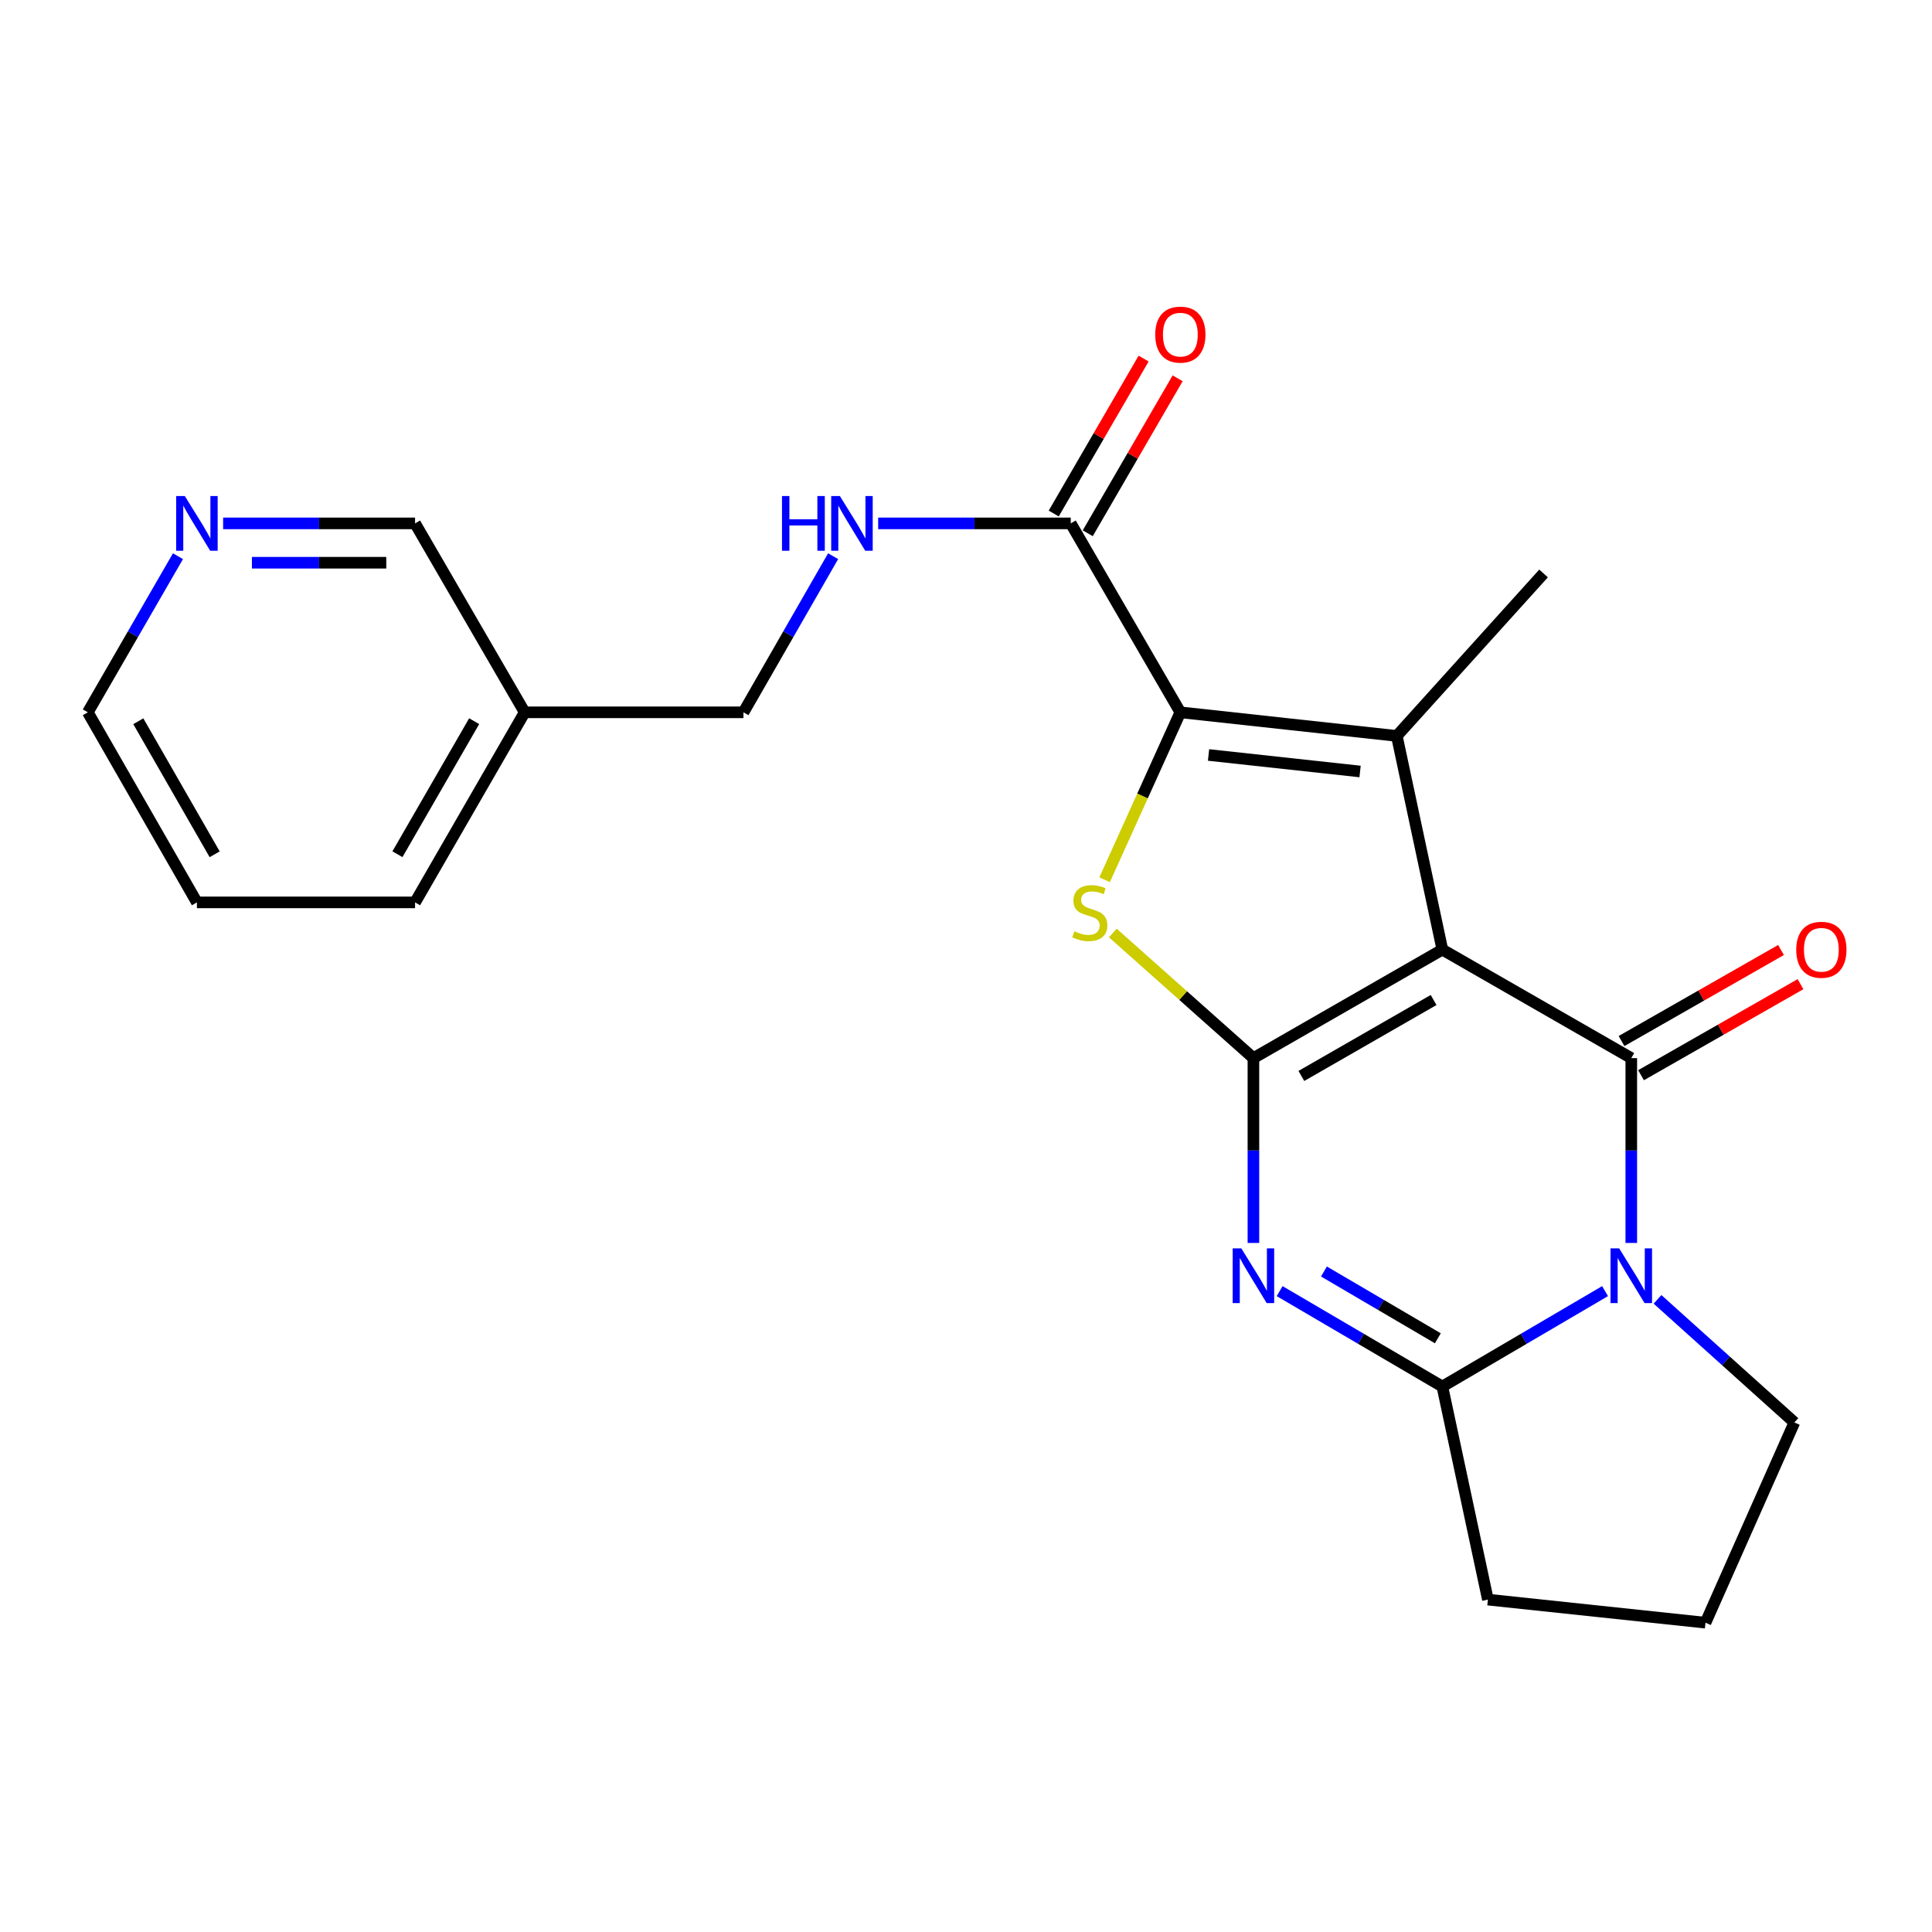 <?xml version='1.0' encoding='iso-8859-1'?>
<svg version='1.1' baseProfile='full'
              xmlns='http://www.w3.org/2000/svg'
                      xmlns:rdkit='http://www.rdkit.org/xml'
                      xmlns:xlink='http://www.w3.org/1999/xlink'
                  xml:space='preserve'
width='1000px' height='1000px' viewBox='0 0 1000 1000'>
<!-- END OF HEADER -->
<rect style='opacity:1.0;fill:#FFFFFF;stroke:none' width='1000' height='1000' x='0' y='0'> </rect>
<path class='bond-0' d='M 746.56,491.52 L 648.769,547.683' style='fill:none;fill-rule:evenodd;stroke:#000000;stroke-width:6px;stroke-linecap:butt;stroke-linejoin:miter;stroke-opacity:1' />
<path class='bond-0' d='M 742.032,517.601 L 673.579,556.915' style='fill:none;fill-rule:evenodd;stroke:#000000;stroke-width:6px;stroke-linecap:butt;stroke-linejoin:miter;stroke-opacity:1' />
<path class='bond-1' d='M 746.56,491.52 L 844.351,547.683' style='fill:none;fill-rule:evenodd;stroke:#000000;stroke-width:6px;stroke-linecap:butt;stroke-linejoin:miter;stroke-opacity:1' />
<path class='bond-4' d='M 746.56,491.52 L 722.986,380.913' style='fill:none;fill-rule:evenodd;stroke:#000000;stroke-width:6px;stroke-linecap:butt;stroke-linejoin:miter;stroke-opacity:1' />
<path class='bond-2' d='M 648.769,547.683 L 648.769,595.516' style='fill:none;fill-rule:evenodd;stroke:#000000;stroke-width:6px;stroke-linecap:butt;stroke-linejoin:miter;stroke-opacity:1' />
<path class='bond-2' d='M 648.769,595.516 L 648.769,643.35' style='fill:none;fill-rule:evenodd;stroke:#0000FF;stroke-width:6px;stroke-linecap:butt;stroke-linejoin:miter;stroke-opacity:1' />
<path class='bond-6' d='M 648.769,547.683 L 612.381,515.299' style='fill:none;fill-rule:evenodd;stroke:#000000;stroke-width:6px;stroke-linecap:butt;stroke-linejoin:miter;stroke-opacity:1' />
<path class='bond-6' d='M 612.381,515.299 L 575.992,482.915' style='fill:none;fill-rule:evenodd;stroke:#CCCC00;stroke-width:6px;stroke-linecap:butt;stroke-linejoin:miter;stroke-opacity:1' />
<path class='bond-3' d='M 844.351,547.683 L 844.351,595.516' style='fill:none;fill-rule:evenodd;stroke:#000000;stroke-width:6px;stroke-linecap:butt;stroke-linejoin:miter;stroke-opacity:1' />
<path class='bond-3' d='M 844.351,595.516 L 844.351,643.35' style='fill:none;fill-rule:evenodd;stroke:#0000FF;stroke-width:6px;stroke-linecap:butt;stroke-linejoin:miter;stroke-opacity:1' />
<path class='bond-10' d='M 849.398,556.524 L 890.671,532.962' style='fill:none;fill-rule:evenodd;stroke:#000000;stroke-width:6px;stroke-linecap:butt;stroke-linejoin:miter;stroke-opacity:1' />
<path class='bond-10' d='M 890.671,532.962 L 931.945,509.399' style='fill:none;fill-rule:evenodd;stroke:#FF0000;stroke-width:6px;stroke-linecap:butt;stroke-linejoin:miter;stroke-opacity:1' />
<path class='bond-10' d='M 839.303,538.842 L 880.576,515.279' style='fill:none;fill-rule:evenodd;stroke:#000000;stroke-width:6px;stroke-linecap:butt;stroke-linejoin:miter;stroke-opacity:1' />
<path class='bond-10' d='M 880.576,515.279 L 921.85,491.717' style='fill:none;fill-rule:evenodd;stroke:#FF0000;stroke-width:6px;stroke-linecap:butt;stroke-linejoin:miter;stroke-opacity:1' />
<path class='bond-24' d='M 662.343,668.285 L 704.452,692.975' style='fill:none;fill-rule:evenodd;stroke:#0000FF;stroke-width:6px;stroke-linecap:butt;stroke-linejoin:miter;stroke-opacity:1' />
<path class='bond-24' d='M 704.452,692.975 L 746.56,717.665' style='fill:none;fill-rule:evenodd;stroke:#000000;stroke-width:6px;stroke-linecap:butt;stroke-linejoin:miter;stroke-opacity:1' />
<path class='bond-24' d='M 685.275,658.128 L 714.751,675.411' style='fill:none;fill-rule:evenodd;stroke:#0000FF;stroke-width:6px;stroke-linecap:butt;stroke-linejoin:miter;stroke-opacity:1' />
<path class='bond-24' d='M 714.751,675.411 L 744.226,692.694' style='fill:none;fill-rule:evenodd;stroke:#000000;stroke-width:6px;stroke-linecap:butt;stroke-linejoin:miter;stroke-opacity:1' />
<path class='bond-7' d='M 830.776,668.285 L 788.668,692.975' style='fill:none;fill-rule:evenodd;stroke:#0000FF;stroke-width:6px;stroke-linecap:butt;stroke-linejoin:miter;stroke-opacity:1' />
<path class='bond-7' d='M 788.668,692.975 L 746.56,717.665' style='fill:none;fill-rule:evenodd;stroke:#000000;stroke-width:6px;stroke-linecap:butt;stroke-linejoin:miter;stroke-opacity:1' />
<path class='bond-13' d='M 857.929,672.54 L 893.35,704.401' style='fill:none;fill-rule:evenodd;stroke:#0000FF;stroke-width:6px;stroke-linecap:butt;stroke-linejoin:miter;stroke-opacity:1' />
<path class='bond-13' d='M 893.35,704.401 L 928.77,736.262' style='fill:none;fill-rule:evenodd;stroke:#000000;stroke-width:6px;stroke-linecap:butt;stroke-linejoin:miter;stroke-opacity:1' />
<path class='bond-5' d='M 722.986,380.913 L 610.943,368.696' style='fill:none;fill-rule:evenodd;stroke:#000000;stroke-width:6px;stroke-linecap:butt;stroke-linejoin:miter;stroke-opacity:1' />
<path class='bond-5' d='M 703.973,399.322 L 625.542,390.77' style='fill:none;fill-rule:evenodd;stroke:#000000;stroke-width:6px;stroke-linecap:butt;stroke-linejoin:miter;stroke-opacity:1' />
<path class='bond-16' d='M 722.986,380.913 L 798.945,296.821' style='fill:none;fill-rule:evenodd;stroke:#000000;stroke-width:6px;stroke-linecap:butt;stroke-linejoin:miter;stroke-opacity:1' />
<path class='bond-8' d='M 610.943,368.696 L 554.214,270.906' style='fill:none;fill-rule:evenodd;stroke:#000000;stroke-width:6px;stroke-linecap:butt;stroke-linejoin:miter;stroke-opacity:1' />
<path class='bond-23' d='M 610.943,368.696 L 591.347,412.023' style='fill:none;fill-rule:evenodd;stroke:#000000;stroke-width:6px;stroke-linecap:butt;stroke-linejoin:miter;stroke-opacity:1' />
<path class='bond-23' d='M 591.347,412.023 L 571.75,455.349' style='fill:none;fill-rule:evenodd;stroke:#CCCC00;stroke-width:6px;stroke-linecap:butt;stroke-linejoin:miter;stroke-opacity:1' />
<path class='bond-17' d='M 746.56,717.665 L 770.134,827.955' style='fill:none;fill-rule:evenodd;stroke:#000000;stroke-width:6px;stroke-linecap:butt;stroke-linejoin:miter;stroke-opacity:1' />
<path class='bond-9' d='M 554.214,270.906 L 504.378,270.906' style='fill:none;fill-rule:evenodd;stroke:#000000;stroke-width:6px;stroke-linecap:butt;stroke-linejoin:miter;stroke-opacity:1' />
<path class='bond-9' d='M 504.378,270.906 L 454.543,270.906' style='fill:none;fill-rule:evenodd;stroke:#0000FF;stroke-width:6px;stroke-linecap:butt;stroke-linejoin:miter;stroke-opacity:1' />
<path class='bond-11' d='M 563.02,276.014 L 586.284,235.912' style='fill:none;fill-rule:evenodd;stroke:#000000;stroke-width:6px;stroke-linecap:butt;stroke-linejoin:miter;stroke-opacity:1' />
<path class='bond-11' d='M 586.284,235.912 L 609.547,195.81' style='fill:none;fill-rule:evenodd;stroke:#FF0000;stroke-width:6px;stroke-linecap:butt;stroke-linejoin:miter;stroke-opacity:1' />
<path class='bond-11' d='M 545.408,265.797 L 568.671,225.695' style='fill:none;fill-rule:evenodd;stroke:#000000;stroke-width:6px;stroke-linecap:butt;stroke-linejoin:miter;stroke-opacity:1' />
<path class='bond-11' d='M 568.671,225.695 L 591.935,185.593' style='fill:none;fill-rule:evenodd;stroke:#FF0000;stroke-width:6px;stroke-linecap:butt;stroke-linejoin:miter;stroke-opacity:1' />
<path class='bond-15' d='M 431.22,287.885 L 408.014,328.291' style='fill:none;fill-rule:evenodd;stroke:#0000FF;stroke-width:6px;stroke-linecap:butt;stroke-linejoin:miter;stroke-opacity:1' />
<path class='bond-15' d='M 408.014,328.291 L 384.809,368.696' style='fill:none;fill-rule:evenodd;stroke:#000000;stroke-width:6px;stroke-linecap:butt;stroke-linejoin:miter;stroke-opacity:1' />
<path class='bond-12' d='M 115.486,270.906 L 165.162,270.906' style='fill:none;fill-rule:evenodd;stroke:#0000FF;stroke-width:6px;stroke-linecap:butt;stroke-linejoin:miter;stroke-opacity:1' />
<path class='bond-12' d='M 165.162,270.906 L 214.837,270.906' style='fill:none;fill-rule:evenodd;stroke:#000000;stroke-width:6px;stroke-linecap:butt;stroke-linejoin:miter;stroke-opacity:1' />
<path class='bond-12' d='M 130.389,291.267 L 165.162,291.267' style='fill:none;fill-rule:evenodd;stroke:#0000FF;stroke-width:6px;stroke-linecap:butt;stroke-linejoin:miter;stroke-opacity:1' />
<path class='bond-12' d='M 165.162,291.267 L 199.935,291.267' style='fill:none;fill-rule:evenodd;stroke:#000000;stroke-width:6px;stroke-linecap:butt;stroke-linejoin:miter;stroke-opacity:1' />
<path class='bond-26' d='M 92.116,287.889 L 68.785,328.293' style='fill:none;fill-rule:evenodd;stroke:#0000FF;stroke-width:6px;stroke-linecap:butt;stroke-linejoin:miter;stroke-opacity:1' />
<path class='bond-26' d='M 68.785,328.293 L 45.455,368.696' style='fill:none;fill-rule:evenodd;stroke:#000000;stroke-width:6px;stroke-linecap:butt;stroke-linejoin:miter;stroke-opacity:1' />
<path class='bond-19' d='M 928.77,736.262 L 882.765,839.901' style='fill:none;fill-rule:evenodd;stroke:#000000;stroke-width:6px;stroke-linecap:butt;stroke-linejoin:miter;stroke-opacity:1' />
<path class='bond-14' d='M 271.577,368.696 L 384.809,368.696' style='fill:none;fill-rule:evenodd;stroke:#000000;stroke-width:6px;stroke-linecap:butt;stroke-linejoin:miter;stroke-opacity:1' />
<path class='bond-18' d='M 271.577,368.696 L 214.837,270.906' style='fill:none;fill-rule:evenodd;stroke:#000000;stroke-width:6px;stroke-linecap:butt;stroke-linejoin:miter;stroke-opacity:1' />
<path class='bond-21' d='M 271.577,368.696 L 214.837,467.075' style='fill:none;fill-rule:evenodd;stroke:#000000;stroke-width:6px;stroke-linecap:butt;stroke-linejoin:miter;stroke-opacity:1' />
<path class='bond-21' d='M 245.429,373.28 L 205.711,442.146' style='fill:none;fill-rule:evenodd;stroke:#000000;stroke-width:6px;stroke-linecap:butt;stroke-linejoin:miter;stroke-opacity:1' />
<path class='bond-25' d='M 770.134,827.955 L 882.765,839.901' style='fill:none;fill-rule:evenodd;stroke:#000000;stroke-width:6px;stroke-linecap:butt;stroke-linejoin:miter;stroke-opacity:1' />
<path class='bond-20' d='M 45.455,368.696 L 101.923,467.075' style='fill:none;fill-rule:evenodd;stroke:#000000;stroke-width:6px;stroke-linecap:butt;stroke-linejoin:miter;stroke-opacity:1' />
<path class='bond-20' d='M 71.584,373.317 L 111.112,442.182' style='fill:none;fill-rule:evenodd;stroke:#000000;stroke-width:6px;stroke-linecap:butt;stroke-linejoin:miter;stroke-opacity:1' />
<path class='bond-22' d='M 214.837,467.075 L 101.923,467.075' style='fill:none;fill-rule:evenodd;stroke:#000000;stroke-width:6px;stroke-linecap:butt;stroke-linejoin:miter;stroke-opacity:1' />
<path  class='atom-3' d='M 642.509 646.166
L 651.789 661.166
Q 652.709 662.646, 654.189 665.326
Q 655.669 668.006, 655.749 668.166
L 655.749 646.166
L 659.509 646.166
L 659.509 674.486
L 655.629 674.486
L 645.669 658.086
Q 644.509 656.166, 643.269 653.966
Q 642.069 651.766, 641.709 651.086
L 641.709 674.486
L 638.029 674.486
L 638.029 646.166
L 642.509 646.166
' fill='#0000FF'/>
<path  class='atom-4' d='M 838.091 646.166
L 847.371 661.166
Q 848.291 662.646, 849.771 665.326
Q 851.251 668.006, 851.331 668.166
L 851.331 646.166
L 855.091 646.166
L 855.091 674.486
L 851.211 674.486
L 841.251 658.086
Q 840.091 656.166, 838.851 653.966
Q 837.651 651.766, 837.291 651.086
L 837.291 674.486
L 833.611 674.486
L 833.611 646.166
L 838.091 646.166
' fill='#0000FF'/>
<path  class='atom-7' d='M 556.078 482.032
Q 556.398 482.152, 557.718 482.712
Q 559.038 483.272, 560.478 483.632
Q 561.958 483.952, 563.398 483.952
Q 566.078 483.952, 567.638 482.672
Q 569.198 481.352, 569.198 479.072
Q 569.198 477.512, 568.398 476.552
Q 567.638 475.592, 566.438 475.072
Q 565.238 474.552, 563.238 473.952
Q 560.718 473.192, 559.198 472.472
Q 557.718 471.752, 556.638 470.232
Q 555.598 468.712, 555.598 466.152
Q 555.598 462.592, 557.998 460.392
Q 560.438 458.192, 565.238 458.192
Q 568.518 458.192, 572.238 459.752
L 571.318 462.832
Q 567.918 461.432, 565.358 461.432
Q 562.598 461.432, 561.078 462.592
Q 559.558 463.712, 559.598 465.672
Q 559.598 467.192, 560.358 468.112
Q 561.158 469.032, 562.278 469.552
Q 563.438 470.072, 565.358 470.672
Q 567.918 471.472, 569.438 472.272
Q 570.958 473.072, 572.038 474.712
Q 573.158 476.312, 573.158 479.072
Q 573.158 482.992, 570.518 485.112
Q 567.918 487.192, 563.558 487.192
Q 561.038 487.192, 559.118 486.632
Q 557.238 486.112, 554.998 485.192
L 556.078 482.032
' fill='#CCCC00'/>
<path  class='atom-10' d='M 404.752 256.746
L 408.592 256.746
L 408.592 268.786
L 423.072 268.786
L 423.072 256.746
L 426.912 256.746
L 426.912 285.066
L 423.072 285.066
L 423.072 271.986
L 408.592 271.986
L 408.592 285.066
L 404.752 285.066
L 404.752 256.746
' fill='#0000FF'/>
<path  class='atom-10' d='M 434.712 256.746
L 443.992 271.746
Q 444.912 273.226, 446.392 275.906
Q 447.872 278.586, 447.952 278.746
L 447.952 256.746
L 451.712 256.746
L 451.712 285.066
L 447.832 285.066
L 437.872 268.666
Q 436.712 266.746, 435.472 264.546
Q 434.272 262.346, 433.912 261.666
L 433.912 285.066
L 430.232 285.066
L 430.232 256.746
L 434.712 256.746
' fill='#0000FF'/>
<path  class='atom-11' d='M 929.729 491.6
Q 929.729 484.8, 933.089 481
Q 936.449 477.2, 942.729 477.2
Q 949.009 477.2, 952.369 481
Q 955.729 484.8, 955.729 491.6
Q 955.729 498.48, 952.329 502.4
Q 948.929 506.28, 942.729 506.28
Q 936.489 506.28, 933.089 502.4
Q 929.729 498.52, 929.729 491.6
M 942.729 503.08
Q 947.049 503.08, 949.369 500.2
Q 951.729 497.28, 951.729 491.6
Q 951.729 486.04, 949.369 483.24
Q 947.049 480.4, 942.729 480.4
Q 938.409 480.4, 936.049 483.2
Q 933.729 486, 933.729 491.6
Q 933.729 497.32, 936.049 500.2
Q 938.409 503.08, 942.729 503.08
' fill='#FF0000'/>
<path  class='atom-12' d='M 597.943 173.195
Q 597.943 166.395, 601.303 162.595
Q 604.663 158.795, 610.943 158.795
Q 617.223 158.795, 620.583 162.595
Q 623.943 166.395, 623.943 173.195
Q 623.943 180.075, 620.543 183.995
Q 617.143 187.875, 610.943 187.875
Q 604.703 187.875, 601.303 183.995
Q 597.943 180.115, 597.943 173.195
M 610.943 184.675
Q 615.263 184.675, 617.583 181.795
Q 619.943 178.875, 619.943 173.195
Q 619.943 167.635, 617.583 164.835
Q 615.263 161.995, 610.943 161.995
Q 606.623 161.995, 604.263 164.795
Q 601.943 167.595, 601.943 173.195
Q 601.943 178.915, 604.263 181.795
Q 606.623 184.675, 610.943 184.675
' fill='#FF0000'/>
<path  class='atom-13' d='M 95.663 256.746
L 104.943 271.746
Q 105.863 273.226, 107.343 275.906
Q 108.823 278.586, 108.903 278.746
L 108.903 256.746
L 112.663 256.746
L 112.663 285.066
L 108.783 285.066
L 98.823 268.666
Q 97.663 266.746, 96.423 264.546
Q 95.223 262.346, 94.863 261.666
L 94.863 285.066
L 91.183 285.066
L 91.183 256.746
L 95.663 256.746
' fill='#0000FF'/>
</svg>
